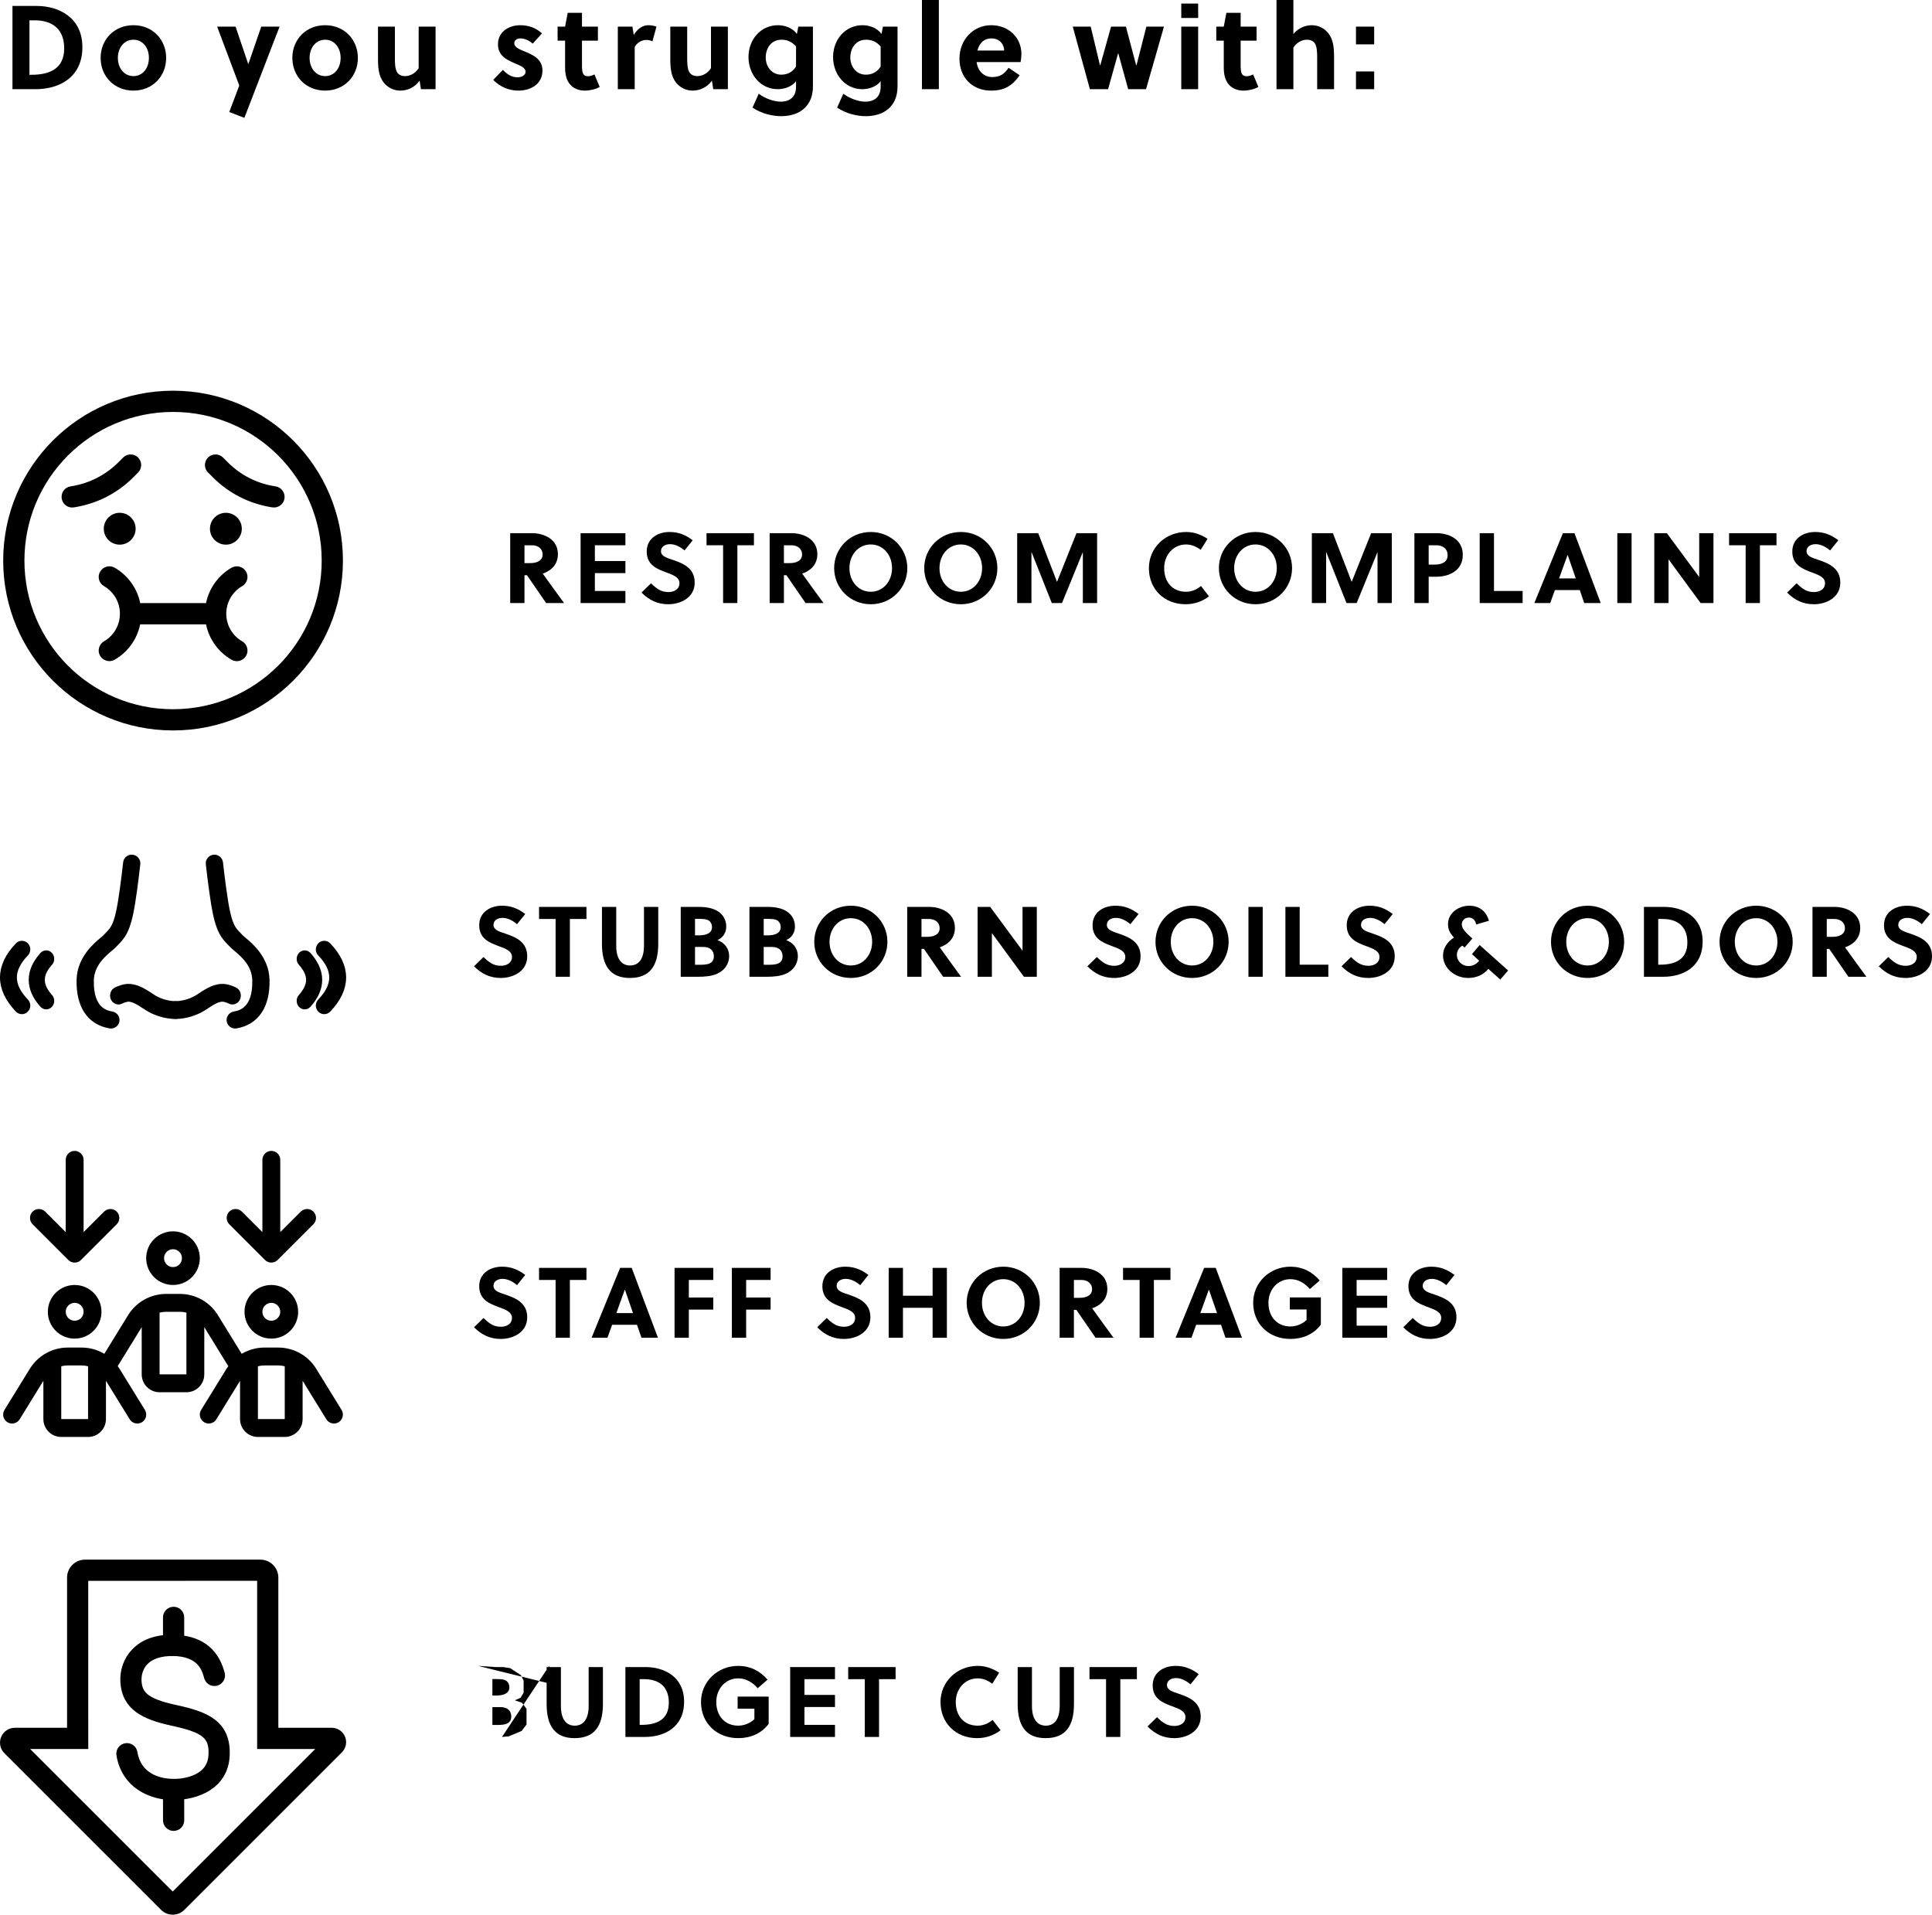 <?xml version="1.0" encoding="UTF-8"?> <svg xmlns="http://www.w3.org/2000/svg" width="454.931" height="450.851" viewBox="0 0 454.931 450.851"><g fill-rule="evenodd" transform="translate(.739)"><path fill-rule="nonzero" d="M75.012,132 C75.012,112.67 59.342,97 40.012,97 C20.682,97 5.012,112.67 5.012,132 C5.012,151.33 20.682,167 40.012,167 C59.342,167 75.012,151.33 75.012,132 Z M0.012,132 C0.012,109.909 17.92,92 40.012,92 C62.103,92 80.012,109.909 80.012,132 C80.012,154.091 62.103,172 40.012,172 C17.92,172 0.012,154.091 0.012,132 Z M31.777,107.734 C32.746,108.703 32.746,110.297 31.777,111.266 L30.621,112.422 C26.933,116.109 22.199,118.547 17.058,119.406 L16.668,119.469 C15.308,119.703 14.012,118.781 13.793,117.406 C13.574,116.031 14.48,114.75 15.855,114.531 L16.246,114.469 C20.355,113.781 24.152,111.828 27.105,108.891 L28.262,107.734 C29.23,106.766 30.824,106.766 31.793,107.734 L31.777,107.734 Z M27.449,120.75 C29.52,120.75 31.199,122.429 31.199,124.5 C31.199,126.571 29.52,128.25 27.449,128.25 C25.378,128.25 23.699,126.571 23.699,124.5 C23.699,122.429 25.378,120.75 27.449,120.75 Z M52.449,120.75 C54.52,120.75 56.199,122.429 56.199,124.5 C56.199,126.571 54.52,128.25 52.449,128.25 C50.378,128.25 48.699,126.571 48.699,124.5 C48.699,122.429 50.378,120.75 52.449,120.75 Z M48.246,111.266 C47.277,110.297 47.277,108.703 48.246,107.734 C49.215,106.766 50.808,106.766 51.777,107.734 L52.933,108.891 C55.887,111.844 59.683,113.797 63.793,114.469 L64.183,114.531 C65.543,114.766 66.465,116.047 66.246,117.406 C66.027,118.766 64.73,119.688 63.371,119.469 L62.98,119.406 C57.84,118.547 53.09,116.109 49.418,112.422 L48.262,111.266 L48.246,111.266 Z M22.855,134.594 C23.543,133.406 25.074,132.984 26.277,133.688 C29.324,135.453 31.558,138.453 32.277,142.016 L47.777,142.016 C48.496,138.453 50.73,135.453 53.777,133.688 C54.98,133 56.496,133.406 57.199,134.594 C57.902,135.781 57.48,137.312 56.293,138.016 C54.043,139.312 52.543,141.734 52.543,144.516 C52.543,147.297 54.043,149.719 56.293,151.016 C57.48,151.703 57.902,153.234 57.199,154.438 C56.496,155.641 54.98,156.047 53.777,155.344 C50.73,153.578 48.496,150.578 47.777,147.016 L32.262,147.016 C31.543,150.578 29.308,153.578 26.262,155.344 C25.074,156.031 23.543,155.625 22.84,154.438 C22.137,153.25 22.558,151.719 23.746,151.016 C25.996,149.719 27.496,147.297 27.496,144.516 C27.496,141.734 25.996,139.312 23.746,138.016 C22.558,137.328 22.137,135.797 22.84,134.594 L22.855,134.594 Z"></path><g stroke="#000" stroke-width="1.5" transform="translate(.012 202)"><path d="M10.131 34.93C9.838 34.93 9.545 34.805 9.323 34.556 5.906 30.747 5.906 26.717 9.323 22.906 9.765 22.415 10.486 22.41 10.931 22.9 11.377 23.389 11.38 24.183 10.938 24.677 8.424 27.48 8.424 29.982 10.938 32.789 11.38 33.282 11.377 34.078 10.931 34.565 10.709 34.809 10.421 34.93 10.131 34.93M4.402 36.056C4.085 36.056 3.769 35.929 3.529 35.679-1.176 30.765-1.176 25.574 3.529 20.659 4.005 20.16 4.787 20.155 5.269 20.651 5.752 21.145 5.756 21.952 5.278 22.453 1.541 26.352 1.541 29.987 5.278 33.886 5.756 34.387 5.752 35.194 5.269 35.687 5.03 35.932 4.716 36.056 4.402 36.056M70.997 34.93C70.707 34.93 70.418 34.807 70.197 34.565 69.75 34.078 69.746 33.282 70.188 32.789 72.703 29.982 72.703 27.48 70.188 24.677 69.746 24.184 69.75 23.387 70.197 22.899 70.642 22.41 71.362 22.415 71.804 22.907 75.22 26.717 75.22 30.746 71.804 34.556 71.583 34.804 71.29 34.93 70.997 34.93"></path><path d="M75.597 36.056C75.283 36.056 74.971 35.934 74.731 35.689 74.248 35.194 74.244 34.388 74.723 33.887 78.458 29.986 78.458 26.352 74.723 22.453 74.244 21.952 74.248 21.146 74.731 20.651 75.212 20.155 75.991 20.16 76.471 20.659 81.176 25.573 81.176 30.766 76.471 35.681 76.231 35.931 75.914 36.056 75.597 36.056M25.365 39.437C25.29 39.437 25.215 39.43 25.136 39.418 20.399 38.575 17.878 34.769 18.035 28.7 18.163 23.757 21.873 20.676 23.458 19.359 23.713 19.147 23.917 18.987 24.027 18.867 24.24 18.636 24.447 18.426 24.647 18.222 25.936 16.914 26.867 15.97 27.771 10.373 28.423 6.326 28.987 1.183 28.992 1.131 29.069.435 29.704-.07 30.404.008 31.108.084 31.617.707 31.542 1.402 31.537 1.453 30.967 6.662 30.303 10.771 29.273 17.159 27.981 18.47 26.487 19.986 26.303 20.173 26.114 20.364 25.92 20.575 25.758 20.748 25.476 20.989 25.109 21.296 23.676 22.485 20.697 24.961 20.598 28.765 20.41 36.005 24.311 36.7 25.593 36.927 26.289 37.052 26.752 37.71 26.627 38.396 26.515 39.008 25.974 39.437 25.365 39.437"></path><path d="M40.463,37.183 C39.606,37.183 36.579,37.025 33.554,34.964 C31.449,33.53 30.527,33.202 29.647,33.117 C29.032,33.065 28.05,33.451 27.668,33.649 C27.057,33.966 26.324,33.68 26.034,33.006 C25.744,32.333 26.006,31.531 26.618,31.214 C26.801,31.12 28.437,30.306 29.859,30.437 C31.317,30.575 32.623,31.16 34.848,32.677 C37.386,34.405 39.972,34.492 40.463,34.492 C41.141,34.492 41.69,35.095 41.69,35.837 C41.69,36.581 41.141,37.183 40.463,37.183"></path><path d="M40.663,37.183 C39.986,37.183 39.437,36.579 39.437,35.837 C39.437,35.093 39.986,34.491 40.663,34.491 C41.157,34.491 43.744,34.403 46.28,32.677 C48.502,31.161 49.808,30.575 51.269,30.437 C52.699,30.304 54.327,31.12 54.508,31.215 C55.121,31.531 55.382,32.332 55.095,33.003 C54.808,33.678 54.077,33.962 53.462,33.649 C53.003,33.414 52.064,33.072 51.481,33.119 C50.598,33.202 49.676,33.532 47.575,34.964 C44.552,37.023 41.521,37.183 40.663,37.183"></path><path d="M54.634,39.437 C54.027,39.437 53.486,39.007 53.374,38.395 C53.249,37.709 53.712,37.051 54.408,36.927 C55.69,36.698 59.59,36.006 59.401,28.765 C59.303,24.962 56.433,22.576 54.893,21.296 C54.526,20.991 54.243,20.747 54.081,20.573 C53.889,20.364 53.7,20.173 53.517,19.988 C52.02,18.472 50.729,17.161 49.698,10.772 C49.035,6.663 48.464,1.453 48.458,1.403 C48.383,0.707 48.892,0.084 49.596,0.008 C50.282,-0.072 50.932,0.437 51.008,1.131 C51.014,1.183 51.578,6.329 52.23,10.374 C53.134,15.972 54.065,16.916 55.353,18.224 C55.554,18.426 55.76,18.635 55.972,18.866 C56.086,18.986 56.289,19.149 56.546,19.36 C58.129,20.677 61.837,23.761 61.965,28.7 C62.122,34.766 59.6,38.573 54.863,39.416 C54.786,39.43 54.711,39.437 54.634,39.437"></path></g><path fill-rule="nonzero" d="M14.736,273.105 C14.736,271.947 15.684,271 16.841,271 C17.999,271 18.946,271.947 18.946,273.105 L18.946,290.129 L23.775,285.301 C24.59,284.485 25.932,284.485 26.748,285.301 C27.564,286.116 27.564,287.458 26.748,288.274 L18.328,296.694 C17.512,297.51 16.17,297.51 15.355,296.694 L6.935,288.274 C6.119,287.458 6.119,286.116 6.935,285.301 C7.751,284.485 9.092,284.485 9.908,285.301 L14.736,290.129 L14.736,273.105 Z M53.245,285.301 C54.06,284.485 55.402,284.485 56.218,285.301 L61.046,290.129 L61.046,273.105 C61.046,271.947 61.993,271 63.151,271 C64.309,271 65.256,271.947 65.256,273.105 L65.256,290.129 L70.085,285.301 C70.9,284.485 72.242,284.485 73.058,285.301 C73.874,286.116 73.874,287.458 73.058,288.274 L64.638,296.694 C63.822,297.51 62.48,297.51 61.665,296.694 L53.245,288.274 C52.429,287.458 52.429,286.116 53.245,285.301 L53.245,285.301 Z M42.101,296.26 C42.101,295.097 41.159,294.155 39.996,294.155 C38.834,294.155 37.891,295.097 37.891,296.26 C37.891,297.422 38.834,298.365 39.996,298.365 C41.159,298.365 42.101,297.422 42.101,296.26 Z M33.681,296.26 C33.681,292.772 36.509,289.945 39.996,289.945 C43.484,289.945 46.311,292.772 46.311,296.26 C46.311,299.748 43.484,302.575 39.996,302.575 C36.509,302.575 33.681,299.748 33.681,296.26 L33.681,296.26 Z M36.839,323.625 L43.154,323.625 L43.154,309.087 C42.654,308.956 42.141,308.89 41.601,308.89 L38.391,308.89 C37.865,308.89 37.339,308.956 36.839,309.087 L36.839,323.625 Z M52.942,321.572 L47.364,312.508 L47.364,323.625 C47.364,325.953 45.482,327.835 43.154,327.835 L36.839,327.835 C34.51,327.835 32.629,325.953 32.629,323.625 L32.629,312.508 L27.051,321.572 C27.024,321.612 27.011,321.638 26.985,321.678 C27.13,321.888 27.274,322.099 27.419,322.322 L33.379,331.992 C33.984,332.979 33.681,334.281 32.695,334.886 C31.708,335.492 30.405,335.189 29.8,334.202 L24.209,325.138 L24.209,334.15 C24.209,336.478 22.328,338.36 19.999,338.36 L13.684,338.36 C11.355,338.36 9.474,336.478 9.474,334.15 L9.474,325.138 L3.896,334.202 C3.291,335.189 1.988,335.505 1.001,334.886 C0.015,334.268 -0.301,332.979 0.317,331.992 L6.277,322.322 C8.185,319.204 11.579,317.31 15.236,317.31 L18.46,317.31 C20.38,317.31 22.235,317.836 23.827,318.783 L29.419,309.692 C31.34,306.574 34.734,304.68 38.391,304.68 L41.615,304.68 C45.272,304.68 48.666,306.574 50.574,309.692 L56.178,318.783 C57.784,317.836 59.625,317.31 61.546,317.31 L64.769,317.31 C68.427,317.31 71.821,319.204 73.729,322.322 L79.689,331.992 C80.294,332.979 79.991,334.281 79.004,334.886 C78.018,335.492 76.715,335.189 76.11,334.202 L70.519,325.138 L70.519,334.15 C70.519,336.478 68.637,338.36 66.309,338.36 L59.994,338.36 C57.665,338.36 55.784,336.478 55.784,334.15 L55.784,325.138 L50.206,334.202 C49.6,335.189 48.298,335.505 47.311,334.886 C46.324,334.268 46.009,332.979 46.627,331.992 L52.587,322.322 C52.718,322.099 52.863,321.888 53.021,321.678 C52.995,321.638 52.968,321.612 52.955,321.572 L52.942,321.572 Z M16.841,310.995 C18.004,310.995 18.946,310.052 18.946,308.89 C18.946,307.727 18.004,306.785 16.841,306.785 C15.679,306.785 14.736,307.727 14.736,308.89 C14.736,310.052 15.679,310.995 16.841,310.995 Z M16.841,302.575 C20.329,302.575 23.156,305.402 23.156,308.89 C23.156,312.377 20.329,315.205 16.841,315.205 C13.354,315.205 10.526,312.377 10.526,308.89 C10.526,305.402 13.354,302.575 16.841,302.575 Z M13.684,321.717 L13.684,334.15 L19.999,334.15 L19.999,321.717 C19.499,321.586 18.986,321.52 18.447,321.52 L15.236,321.52 C14.71,321.52 14.184,321.586 13.684,321.717 L13.684,321.717 Z M65.256,308.89 C65.256,307.727 64.314,306.785 63.151,306.785 C61.989,306.785 61.046,307.727 61.046,308.89 C61.046,310.052 61.989,310.995 63.151,310.995 C64.314,310.995 65.256,310.052 65.256,308.89 Z M56.836,308.89 C56.836,305.402 59.664,302.575 63.151,302.575 C66.639,302.575 69.466,305.402 69.466,308.89 C69.466,312.377 66.639,315.205 63.151,315.205 C59.664,315.205 56.836,312.377 56.836,308.89 L56.836,308.89 Z M59.994,334.15 L66.309,334.15 L66.309,321.717 C65.809,321.586 65.296,321.52 64.756,321.52 L61.546,321.52 C61.02,321.52 60.494,321.586 59.994,321.717 L59.994,334.15 Z"></path><g stroke="#000" stroke-width="1.5" transform="translate(.012 368)"><path d="M4.542,43.085 L39.917,78.459 L75.293,43.085 L60.547,43.085 L60.547,3.483 L19.275,3.492 L19.284,43.085 L4.542,43.085 Z M39.917,82.101 C39.115,82.101 38.312,81.798 37.703,81.184 L0.808,44.292 C0.018,43.504 -0.218,42.325 0.212,41.292 C0.64,40.259 1.638,39.593 2.756,39.593 L15.79,39.593 L15.79,3.483 C15.79,1.563 17.354,0 19.275,0 L60.556,0 C62.478,0 64.041,1.563 64.041,3.483 L64.041,39.593 L77.363,39.593 C78.431,39.593 79.388,40.231 79.796,41.218 C80.209,42.205 79.984,43.331 79.228,44.089 L42.133,81.184 C41.524,81.798 40.718,82.101 39.917,82.101 L39.917,82.101 Z"></path><path d="M40.126,21.185 C39.163,21.185 38.379,20.401 38.379,19.438 L38.379,12.844 C38.379,11.879 39.163,11.097 40.126,11.097 C41.089,11.097 41.873,11.879 41.873,12.844 L41.873,19.438 C41.873,20.401 41.089,21.185 40.126,21.185"></path><path d="M39.984,55.112 C34.947,55.112 28.634,52.524 27.413,45.233 C27.252,44.281 27.894,43.382 28.848,43.222 C29.789,43.061 30.702,43.703 30.859,44.657 C31.94,51.112 38.102,51.618 39.987,51.618 C41.476,51.697 48.717,51.334 49.081,45.386 C49.365,40.812 47.533,39.285 39.753,37.604 C33.141,36.174 28.669,33.99 28.339,27.987 C28.193,25.343 29.13,22.764 30.907,20.912 C32.355,19.406 35.074,17.576 40.026,17.694 C46.018,17.781 49.819,20.471 51.32,25.684 L51.392,25.93 C51.71,26.839 51.237,27.839 50.33,28.16 C49.409,28.479 48.428,28.016 48.103,27.112 C48.066,27.002 48.018,26.847 47.961,26.651 C47.5,25.044 46.417,21.281 39.976,21.187 C37.076,21.185 34.835,21.867 33.429,23.332 C31.853,24.974 31.785,27 31.826,27.795 C31.992,30.828 33.379,32.651 40.491,34.189 C47.391,35.682 53.064,37.569 52.569,45.6 C52.136,52.62 45.529,55.112 40,55.112 C39.995,55.112 39.991,55.112 39.984,55.112"></path><path d="M40.131,62.377 C39.166,62.377 38.384,61.595 38.384,60.63 L38.384,54.038 C38.384,53.072 39.166,52.291 40.131,52.291 C41.094,52.291 41.878,53.072 41.878,54.038 L41.878,60.63 C41.878,61.595 41.094,62.377 40.131,62.377"></path></g><g fill-rule="nonzero" transform="translate(119.398 125.268)"><path d="M0,0.282 L0,16.732 L3.361,16.732 L3.361,10.175 L3.948,10.175 L8.46,16.732 L12.69,16.732 C11.562,15.204 9.118,11.844 7.661,9.8 C9.494,9.188 11.233,7.779 11.233,5.217 C11.233,1.645 7.872,0.282 5.217,0.282 L0,0.282 Z M3.361,3.126 L5.123,3.126 C6.627,3.126 7.638,3.995 7.638,5.287 C7.638,6.721 6.369,7.332 4.676,7.332 L3.361,7.332 L3.361,3.126 Z"></path><polygon points="27.129 16.732 27.129 13.889 19.938 13.889 19.938 9.682 27.129 9.682 27.129 6.838 19.938 6.838 19.938 3.126 27.129 3.126 27.129 .282 16.578 .282 16.578 16.732"></polygon><path d="M41.051,4.348 L42.978,1.95 C41.31,0.681 39.641,0 37.526,0 C34.8,0 32.145,1.48 32.145,4.606 C32.145,7.755 34.542,8.695 36.68,9.494 C38.349,10.105 39.853,10.646 39.853,12.056 C39.853,13.512 38.56,14.147 37.244,14.147 C35.529,14.147 34.495,13.371 33.155,12.079 L30.923,14.264 C32.709,16.05 34.683,17.014 37.221,17.014 C40.088,17.014 43.448,15.486 43.448,11.915 C43.448,8.46 40.652,7.379 38.325,6.58 C37.056,6.133 35.505,5.781 35.505,4.512 C35.505,3.431 36.516,2.867 37.644,2.867 C38.913,2.867 40.135,3.572 41.051,4.348 Z"></path><polygon points="57.394 3.126 57.394 .282 46.231 .282 46.231 3.126 50.132 3.126 50.132 16.732 53.493 16.732 53.493 3.126"></polygon><path d="M61.093.282 61.093 16.732 64.454 16.732 64.454 10.175 65.041 10.175 69.553 16.732 73.783 16.732C72.655 15.204 70.211 11.844 68.754 9.8 70.587 9.188 72.326 7.779 72.326 5.217 72.326 1.645 68.966.282 66.31.282L61.093.282ZM64.454 3.126 66.216 3.126C67.72 3.126 68.731 3.995 68.731 5.287 68.731 6.721 67.462 7.332 65.77 7.332L64.454 7.332 64.454 3.126ZM89.914 8.507C89.914 11.633 87.799 14.076 84.909 14.076 81.995 14.076 79.88 11.633 79.88 8.507 79.88 5.381 81.995 2.938 84.909 2.938 87.799 2.938 89.914 5.381 89.914 8.507ZM93.51 8.507C93.51 3.807 89.773 0 84.909 0 80.021 0 76.284 3.807 76.284 8.507 76.284 13.207 80.021 17.014 84.909 17.014 89.773 17.014 93.51 13.207 93.51 8.507ZM111.121 8.507C111.121 11.633 109.006 14.076 106.116 14.076 103.202 14.076 101.087 11.633 101.087 8.507 101.087 5.381 103.202 2.938 106.116 2.938 109.006 2.938 111.121 5.381 111.121 8.507ZM114.717 8.507C114.717 3.807 110.98 0 106.116 0 101.228 0 97.491 3.807 97.491 8.507 97.491 13.207 101.228 17.014 106.116 17.014 110.98 17.014 114.717 13.207 114.717 8.507Z"></path><polygon points="134.843 4.723 134.843 16.732 138.203 16.732 138.203 .282 133.339 .282 128.756 11.75 124.338 .282 119.38 .282 119.38 16.732 122.74 16.732 122.74 4.676 127.534 16.732 129.931 16.732"></polygon><path d="M153.992 8.507C153.992 5.381 156.178 2.938 159.162 2.938 160.431 2.938 161.606 3.454 162.593 4.207L164.215 1.598C162.593.588 161.042 0 159.162 0 154.321 0 150.397 3.689 150.397 8.507 150.397 13.536 154.086 17.014 159.021 17.014 161.042 17.014 162.946 16.38 164.544 15.158L162.664 12.713C161.653 13.583 160.408 14.076 159.162 14.076 155.943 14.076 153.992 11.797 153.992 8.507ZM180.51 8.507C180.51 11.633 178.395 14.076 175.505 14.076 172.591 14.076 170.476 11.633 170.476 8.507 170.476 5.381 172.591 2.938 175.505 2.938 178.395 2.938 180.51 5.381 180.51 8.507ZM184.106 8.507C184.106 3.807 180.369 0 175.505 0 170.617 0 166.88 3.807 166.88 8.507 166.88 13.207 170.617 17.014 175.505 17.014 180.369 17.014 184.106 13.207 184.106 8.507Z"></path><polygon points="204.232 4.723 204.232 16.732 207.592 16.732 207.592 .282 202.728 .282 198.145 11.75 193.727 .282 188.769 .282 188.769 16.732 192.129 16.732 192.129 4.676 196.923 16.732 199.32 16.732"></polygon><path d="M212.913,0.282 L212.913,16.732 L216.274,16.732 L216.274,10.528 L218.154,10.528 C220.974,10.528 224.311,9.165 224.311,5.381 C224.311,1.645 220.95,0.282 218.154,0.282 L212.913,0.282 Z M216.274,3.126 L218.06,3.126 C219.658,3.126 220.739,3.995 220.739,5.452 C220.739,7.097 219.399,7.684 217.613,7.684 L216.274,7.684 L216.274,3.126 Z"></path><polygon points="238.397 16.732 238.397 13.889 231.653 13.889 231.653 .282 228.292 .282 228.292 16.732"></polygon><path d="M256.784,16.732 L250.604,0.282 L247.878,0.282 L241.157,16.732 L244.893,16.732 L245.998,13.677 L251.85,13.677 L252.907,16.732 L256.784,16.732 Z M248.982,5.405 L249.006,5.405 L250.91,10.928 L246.985,10.928 L248.982,5.405 Z"></path><polygon points="264.056 16.732 264.056 .282 260.696 .282 260.696 16.732"></polygon><polygon points="283.336 16.732 283.336 .282 279.976 .282 279.976 10.598 272.362 .282 269.401 .282 269.401 16.732 272.761 16.732 272.761 6.439 280.305 16.732"></polygon><polygon points="298.175 3.126 298.175 .282 287.012 .282 287.012 3.126 290.913 3.126 290.913 16.732 294.274 16.732 294.274 3.126"></polygon><path d="M310.804,4.348 L312.731,1.95 C311.063,0.681 309.394,0 307.279,0 C304.553,0 301.898,1.48 301.898,4.606 C301.898,7.755 304.295,8.695 306.433,9.494 C308.102,10.105 309.606,10.646 309.606,12.056 C309.606,13.512 308.313,14.147 306.997,14.147 C305.282,14.147 304.248,13.371 302.908,12.079 L300.676,14.264 C302.462,16.05 304.436,17.014 306.974,17.014 C309.841,17.014 313.201,15.486 313.201,11.915 C313.201,8.46 310.405,7.379 308.078,6.58 C306.809,6.133 305.258,5.781 305.258,4.512 C305.258,3.431 306.269,2.867 307.397,2.867 C308.666,2.867 309.888,3.572 310.804,4.348 Z"></path></g><g fill-rule="nonzero" transform="translate(2.196)"><path d="M5.68434189e-14 21 5.46 21C10.836 21 16.464 18.368 16.464 11.116 16.464 4.032 10.78 1.4 5.712 1.4L5.68434189e-14 1.4 5.68434189e-14 21ZM4.004 4.788 5.236 4.788C9.632 4.788 12.18 7.056 12.18 11.368 12.18 15.988 9.044 17.612 4.452 17.612L4.004 17.612 4.004 4.788ZM28.488 5.936C23.98 5.936 20.76 9.296 20.76 13.636 20.76 17.976 23.98 21.336 28.488 21.336 32.968 21.336 36.188 17.976 36.188 13.636 36.188 9.296 32.968 5.936 28.488 5.936ZM32.128 13.636C32.128 16.044 30.672 17.92 28.488 17.92 26.304 17.92 24.82 16.044 24.82 13.636 24.82 11.228 26.304 9.352 28.488 9.352 30.672 9.352 32.128 11.228 32.128 13.636Z"></path><polygon points="48.196 6.272 53.404 20.132 51.052 26.376 54.608 27.748 62.896 6.272 58.584 6.272 55.56 15.036 55.504 15.036 52.536 6.272"></polygon><path d="M73.632 5.936C69.124 5.936 65.904 9.296 65.904 13.636 65.904 17.976 69.124 21.336 73.632 21.336 78.112 21.336 81.332 17.976 81.332 13.636 81.332 9.296 78.112 5.936 73.632 5.936ZM77.272 13.636C77.272 16.044 75.816 17.92 73.632 17.92 71.448 17.92 69.964 16.044 69.964 13.636 69.964 11.228 71.448 9.352 73.632 9.352 75.816 9.352 77.272 11.228 77.272 13.636ZM99.628 21 99.628 6.272 95.652 6.272 95.652 16.044C94.924 17.248 93.636 17.92 92.46 17.92 91.592 17.92 90.864 17.612 90.5 16.884 90.08 16.044 90.052 14.812 90.052 13.72L90.052 6.272 86.076 6.272 86.076 13.916C86.076 16.016 86.244 17.92 87.392 19.404 88.316 20.58 89.716 21.336 91.312 21.336 92.936 21.336 94.7 20.636 95.876 18.984L96.184 21 99.628 21ZM124.684 7.868C123.312 6.58 121.548 5.936 119.588 5.936 116.9 5.936 114.324 7.448 114.324 10.444 114.324 13.02 116.256 14.028 118.02 14.784 119.476 15.428 120.82 15.876 120.82 16.912 120.82 17.808 119.756 18.2 118.944 18.2 117.516 18.2 116.592 17.556 115.472 16.464L113.204 18.816C114.828 20.44 116.844 21.336 119.14 21.336 121.996 21.336 124.796 19.852 124.796 16.604 124.796 13.804 122.388 12.852 120.484 12.068 119.252 11.564 118.16 11.088 118.16 10.164 118.16 9.464 118.832 9.044 119.588 9.044 120.708 9.044 121.744 9.604 122.5 10.276L124.684 7.868ZM137.856 9.576 137.856 6.272 134.104 6.272 134.104 3.024 130.744 3.024 130.128 6.272 128.364 6.272 128.364 9.576 130.128 9.576 130.128 15.708C130.128 16.576 130.184 17.444 130.408 18.172 130.94 20.076 132.48 21.336 134.776 21.336 135.924 21.336 137.324 21.028 138.276 20.468L137.044 17.528C136.54 17.78 136.064 17.948 135.448 17.948 134.608 17.948 134.272 17.416 134.16 16.548 134.104 16.128 134.104 15.736 134.104 15.288L134.104 9.576 137.856 9.576ZM145.988 6.272 142.544 6.272 142.544 21 146.52 21 146.52 11.032C147.108 10.052 148.144 9.408 149.292 9.408 149.796 9.408 150.272 9.52 150.692 9.744L151.644 6.272C151.112 6.076 150.468 5.936 149.74 5.936 148.284 5.936 147.136 6.86 146.296 8.232L145.988 6.272ZM168.456 21 168.456 6.272 164.48 6.272 164.48 16.044C163.752 17.248 162.464 17.92 161.288 17.92 160.42 17.92 159.692 17.612 159.328 16.884 158.908 16.044 158.88 14.812 158.88 13.72L158.88 6.272 154.904 6.272 154.904 13.916C154.904 16.016 155.072 17.92 156.22 19.404 157.144 20.58 158.544 21.336 160.14 21.336 161.764 21.336 163.528 20.636 164.704 18.984L165.012 21 168.456 21ZM188.488 6.272 185.044 6.272 184.708 8.008C183.644 6.468 181.712 5.936 180.228 5.936 176.224 5.936 173.312 9.296 173.312 13.412 173.312 17.668 176.28 21 180.172 21 181.6 21 183.42 20.524 184.512 19.124L184.512 20.468C184.512 22.82 183 23.94 180.928 23.94 179.472 23.94 177.4 23.324 175.72 22.064L174.264 25.34C176.336 26.712 178.8 27.356 181.068 27.356 183.756 27.356 186.276 26.376 187.564 24.136 188.18 23.1 188.488 21.812 188.488 20.216L188.488 6.272ZM184.512 15.652C183.644 17.108 182.272 17.584 181.04 17.584 178.772 17.584 177.372 15.68 177.372 13.524 177.372 11.48 178.548 9.352 181.096 9.352 182.328 9.352 183.504 9.772 184.512 10.948L184.512 15.652ZM208.408 6.272 204.964 6.272 204.628 8.008C203.564 6.468 201.632 5.936 200.148 5.936 196.144 5.936 193.232 9.296 193.232 13.412 193.232 17.668 196.2 21 200.092 21 201.52 21 203.34 20.524 204.432 19.124L204.432 20.468C204.432 22.82 202.92 23.94 200.848 23.94 199.392 23.94 197.32 23.324 195.64 22.064L194.184 25.34C196.256 26.712 198.72 27.356 200.988 27.356 203.676 27.356 206.196 26.376 207.484 24.136 208.1 23.1 208.408 21.812 208.408 20.216L208.408 6.272ZM204.432 15.652C203.564 17.108 202.192 17.584 200.96 17.584 198.692 17.584 197.292 15.68 197.292 13.524 197.292 11.48 198.468 9.352 201.016 9.352 202.248 9.352 203.424 9.772 204.432 10.948L204.432 15.652Z"></path><polygon points="218.136 0 214.16 0 214.16 21 218.136 21"></polygon><path d="M237.384,14.616 C237.496,14.028 237.58,13.328 237.58,12.74 C237.58,8.82 234.556,5.936 230.468,5.936 C226.24,5.936 222.992,9.352 222.992,13.804 C222.992,18.228 225.988,21.336 230.44,21.336 C233.604,21.336 235.48,20.16 237.16,17.724 L234.556,15.96 C233.604,17.36 232.624,18.144 230.72,18.144 C228.62,18.144 227.304,16.632 227.024,14.616 L237.384,14.616 Z M227.22,11.9 C227.64,10.248 228.676,9.044 230.58,9.044 C232.204,9.044 233.436,10.136 233.52,11.9 L227.22,11.9 Z"></path><polygon points="262.188 6.272 258.688 6.272 256.14 15.4 256.084 15.4 253.9 6.272 249.672 6.272 253.704 21 257.988 21 260.34 12.572 260.396 12.572 262.72 21 266.92 21 271.148 6.272 267.004 6.272 264.68 15.372 264.596 15.372"></polygon><path d="M279.196 21 279.196 6.272 275.22 6.272 275.22 21 279.196 21ZM279.196 4.228 279.196.84 275.22.84 275.22 4.228 279.196 4.228ZM292.956 9.576 292.956 6.272 289.204 6.272 289.204 3.024 285.844 3.024 285.228 6.272 283.464 6.272 283.464 9.576 285.228 9.576 285.228 15.708C285.228 16.576 285.284 17.444 285.508 18.172 286.04 20.076 287.58 21.336 289.876 21.336 291.024 21.336 292.424 21.028 293.376 20.468L292.144 17.528C291.64 17.78 291.164 17.948 290.548 17.948 289.708 17.948 289.372 17.416 289.26 16.548 289.204 16.128 289.204 15.736 289.204 15.288L289.204 9.576 292.956 9.576ZM301.62 0 297.644 0 297.644 21 301.62 21 301.62 11.228C302.348 10.024 303.636 9.352 304.812 9.352 305.68 9.352 306.408 9.66 306.772 10.388 307.192 11.228 307.22 12.46 307.22 13.552L307.22 21 311.196 21 311.196 13.356C311.196 11.256 311.028 9.352 309.88 7.868 308.956 6.692 307.556 5.936 305.96 5.936 304.448 5.936 302.796 6.58 301.62 8.008L301.62 0ZM320.644 10.444 320.644 6.272 316.36 6.272 316.36 10.444 320.644 10.444ZM320.644 21 320.644 16.828 316.36 16.828 316.36 21 320.644 21Z"></path></g><g fill-rule="nonzero" transform="translate(110.881 213.268)"><path d="M10.129,4.348 L12.056,1.95 C10.387,0.681 8.719,0 6.604,0 C3.877,0 1.222,1.48 1.222,4.606 C1.222,7.755 3.619,8.695 5.758,9.494 C7.426,10.105 8.93,10.646 8.93,12.056 C8.93,13.512 7.638,14.147 6.322,14.147 C4.606,14.147 3.572,13.371 2.232,12.079 L0,14.264 C1.786,16.05 3.76,17.014 6.298,17.014 C9.165,17.014 12.525,15.486 12.525,11.915 C12.525,8.46 9.729,7.379 7.402,6.58 C6.133,6.133 4.582,5.781 4.582,4.512 C4.582,3.431 5.593,2.867 6.721,2.867 C7.99,2.867 9.212,3.572 10.129,4.348 Z"></path><polygon points="26.471 3.126 26.471 .282 15.309 .282 15.309 3.126 19.21 3.126 19.21 16.732 22.57 16.732 22.57 3.126"></polygon><path d="M43.378.282 40.017.282 40.017 9.424C40.017 12.572 38.748 14.076 36.751 14.076 34.753 14.076 33.484 12.572 33.484 9.424L33.484.282 30.124.282 30.124 8.977C30.124 14.147 32.098 17.014 36.704 17.014 41.404 17.014 43.378 14.147 43.378 8.977L43.378.282ZM48.675.282 48.675 16.732 52.811 16.732C54.292 16.732 55.89 16.591 57.135 16.074 58.921 15.322 60.073 13.794 60.073 11.844 60.073 10.105 58.992 8.671 57.323 8.107 58.686 7.497 59.391 6.298 59.391 4.935 59.391 3.454 58.733 2.162 57.464 1.339 56.242.54 54.574.282 52.999.282L48.675.282ZM52.036 9.706 53.916 9.706C55.584 9.706 56.477 10.552 56.477 11.915 56.477 12.761 56.125 13.254 55.537 13.559 54.832 13.912 53.798 13.912 52.811 13.912L52.036 13.912 52.036 9.706ZM52.036 3.102 52.694 3.102C53.751 3.102 54.691 3.102 55.326 3.525 55.725 3.83 56.031 4.301 56.031 5.053 56.031 6.345 54.903 6.979 52.976 6.979L52.036 6.979 52.036 3.102ZM64.853.282 64.853 16.732 68.989 16.732C70.47 16.732 72.068 16.591 73.313 16.074 75.099 15.322 76.251 13.794 76.251 11.844 76.251 10.105 75.17 8.671 73.501 8.107 74.864 7.497 75.569 6.298 75.569 4.935 75.569 3.454 74.911 2.162 73.642 1.339 72.42.54 70.752.282 69.177.282L64.853.282ZM68.214 9.706 70.094 9.706C71.762 9.706 72.655 10.552 72.655 11.915 72.655 12.761 72.303 13.254 71.715 13.559 71.01 13.912 69.976 13.912 68.989 13.912L68.214 13.912 68.214 9.706ZM68.214 3.102 68.872 3.102C69.929 3.102 70.869 3.102 71.504 3.525 71.903 3.83 72.209 4.301 72.209 5.053 72.209 6.345 71.081 6.979 69.154 6.979L68.214 6.979 68.214 3.102ZM93.745 8.507C93.745 11.633 91.63 14.076 88.739 14.076 85.825 14.076 83.71 11.633 83.71 8.507 83.71 5.381 85.825 2.938 88.739 2.938 91.63 2.938 93.745 5.381 93.745 8.507ZM97.34 8.507C97.34 3.807 93.604 0 88.739 0 83.851 0 80.115 3.807 80.115 8.507 80.115 13.207 83.851 17.014 88.739 17.014 93.604 17.014 97.34 13.207 97.34 8.507ZM102.003.282 102.003 16.732 105.364 16.732 105.364 10.175 105.951 10.175 110.463 16.732 114.693 16.732C113.565 15.204 111.121 11.844 109.664 9.8 111.497 9.188 113.236 7.779 113.236 5.217 113.236 1.645 109.876.282 107.22.282L102.003.282ZM105.364 3.126 107.126 3.126C108.63 3.126 109.641 3.995 109.641 5.287 109.641 6.721 108.372 7.332 106.68 7.332L105.364 7.332 105.364 3.126Z"></path><polygon points="132.517 16.732 132.517 .282 129.156 .282 129.156 10.598 121.542 .282 118.581 .282 118.581 16.732 121.942 16.732 121.942 6.439 129.485 16.732"></polygon><path d="M154.556 4.348 156.483 1.95C154.815.681 153.146 0 151.031 0 148.305 0 145.65 1.48 145.65 4.606 145.65 7.755 148.047 8.695 150.185 9.494 151.854 10.105 153.358 10.646 153.358 12.056 153.358 13.512 152.065 14.147 150.749 14.147 149.034 14.147 148 13.371 146.66 12.079L144.428 14.264C146.214 16.05 148.188 17.014 150.726 17.014 153.593 17.014 156.953 15.486 156.953 11.915 156.953 8.46 154.157 7.379 151.83 6.58 150.561 6.133 149.01 5.781 149.01 4.512 149.01 3.431 150.021 2.867 151.149 2.867 152.418 2.867 153.64 3.572 154.556 4.348ZM174.095 8.507C174.095 11.633 171.98 14.076 169.089 14.076 166.175 14.076 164.06 11.633 164.06 8.507 164.06 5.381 166.175 2.938 169.089 2.938 171.98 2.938 174.095 5.381 174.095 8.507ZM177.69 8.507C177.69 3.807 173.954 0 169.089 0 164.201 0 160.465 3.807 160.465 8.507 160.465 13.207 164.201 17.014 169.089 17.014 173.954 17.014 177.69 13.207 177.69 8.507Z"></path><polygon points="185.714 16.732 185.714 .282 182.353 .282 182.353 16.732"></polygon><polygon points="201.163 16.732 201.163 13.889 194.419 13.889 194.419 .282 191.058 .282 191.058 16.732"></polygon><path d="M214.404 4.348 216.331 1.95C214.662.681 212.994 0 210.879 0 208.153 0 205.497 1.48 205.497 4.606 205.497 7.755 207.894 8.695 210.033 9.494 211.701 10.105 213.205 10.646 213.205 12.056 213.205 13.512 211.913 14.147 210.597 14.147 208.881 14.147 207.847 13.371 206.508 12.079L204.275 14.264C206.061 16.05 208.035 17.014 210.573 17.014 213.44 17.014 216.801 15.486 216.801 11.915 216.801 8.46 214.004 7.379 211.678 6.58 210.409 6.133 208.858 5.781 208.858 4.512 208.858 3.431 209.868 2.867 210.996 2.867 212.265 2.867 213.487 3.572 214.404 4.348ZM243.494 15.252 236.796 9.259 234.987 11.398 236.679 12.948C236.068 13.748 235.175 14.217 234.164 14.217 232.684 14.217 231.438 13.089 231.438 11.585 231.438 10.693 231.885 9.893 232.731 9.4L233.248 9.847 235.081 7.731C233.295 6.133 232.59 5.335 232.59 4.371 232.59 3.478 233.318 2.796 234.235 2.796 235.245 2.796 235.809 3.478 235.974 4.418L238.982 3.549C238.371 1.339 236.749 0 234.329 0 231.861 0 229.347 1.716 229.347 4.301 229.347 5.546 229.723 6.392 230.757 7.497 229.065 8.554 228.172 10.129 228.172 11.726 228.172 14.64 230.874 17.014 234.094 17.014 235.903 17.014 237.689 16.332 238.841 14.876L241.661 17.39 243.494 15.252ZM267.225 8.507C267.225 11.633 265.11 14.076 262.22 14.076 259.306 14.076 257.191 11.633 257.191 8.507 257.191 5.381 259.306 2.938 262.22 2.938 265.11 2.938 267.225 5.381 267.225 8.507ZM270.821 8.507C270.821 3.807 267.084 0 262.22 0 257.332 0 253.595 3.807 253.595 8.507 253.595 13.207 257.332 17.014 262.22 17.014 267.084 17.014 270.821 13.207 270.821 8.507ZM275.484 16.732 280.066 16.732C284.578 16.732 289.302 14.523 289.302 8.437 289.302 2.491 284.531.282 280.278.282L275.484.282 275.484 16.732ZM278.844 3.126 279.878 3.126C283.568 3.126 285.706 5.029 285.706 8.648 285.706 12.525 283.074 13.889 279.22 13.889L278.844 13.889 278.844 3.126ZM306.913 8.507C306.913 11.633 304.798 14.076 301.908 14.076 298.994 14.076 296.879 11.633 296.879 8.507 296.879 5.381 298.994 2.938 301.908 2.938 304.798 2.938 306.913 5.381 306.913 8.507ZM310.509 8.507C310.509 3.807 306.772 0 301.908 0 297.02 0 293.283 3.807 293.283 8.507 293.283 13.207 297.02 17.014 301.908 17.014 306.772 17.014 310.509 13.207 310.509 8.507ZM315.172.282 315.172 16.732 318.532 16.732 318.532 10.175 319.12 10.175 323.632 16.732 327.862 16.732C326.734 15.204 324.29 11.844 322.833 9.8 324.666 9.188 326.405 7.779 326.405 5.217 326.405 1.645 323.044.282 320.389.282L315.172.282ZM318.532 3.126 320.295 3.126C321.799 3.126 322.809 3.995 322.809 5.287 322.809 6.721 321.54 7.332 319.848 7.332L318.532 7.332 318.532 3.126ZM340.914 4.348 342.841 1.95C341.173.681 339.505 0 337.389 0 334.663 0 332.008 1.48 332.008 4.606 332.008 7.755 334.405 8.695 336.543 9.494 338.212 10.105 339.716 10.646 339.716 12.056 339.716 13.512 338.423 14.147 337.108 14.147 335.392 14.147 334.358 13.371 333.019 12.079L330.786 14.264C332.572 16.05 334.546 17.014 337.084 17.014 339.951 17.014 343.312 15.486 343.312 11.915 343.312 8.46 340.515 7.379 338.188 6.58 336.92 6.133 335.368 5.781 335.368 4.512 335.368 3.431 336.379 2.867 337.507 2.867 338.776 2.867 339.998 3.572 340.914 4.348Z"></path></g><g fill-rule="nonzero" transform="translate(110.881 298.268)"><path d="M10.129,4.348 L12.056,1.95 C10.387,0.681 8.719,0 6.604,0 C3.877,0 1.222,1.48 1.222,4.606 C1.222,7.755 3.619,8.695 5.758,9.494 C7.426,10.105 8.93,10.646 8.93,12.056 C8.93,13.512 7.638,14.147 6.322,14.147 C4.606,14.147 3.572,13.371 2.232,12.079 L0,14.264 C1.786,16.05 3.76,17.014 6.298,17.014 C9.165,17.014 12.525,15.486 12.525,11.915 C12.525,8.46 9.729,7.379 7.402,6.58 C6.133,6.133 4.582,5.781 4.582,4.512 C4.582,3.431 5.593,2.867 6.721,2.867 C7.99,2.867 9.212,3.572 10.129,4.348 Z"></path><polygon points="26.471 3.126 26.471 .282 15.309 .282 15.309 3.126 19.21 3.126 19.21 16.732 22.57 16.732 22.57 3.126"></polygon><path d="M43.307,16.732 L37.127,0.282 L34.401,0.282 L27.68,16.732 L31.416,16.732 L32.521,13.677 L38.372,13.677 L39.43,16.732 L43.307,16.732 Z M35.505,5.405 L35.529,5.405 L37.432,10.928 L33.508,10.928 L35.505,5.405 Z"></path><polygon points="56.336 10.105 56.336 7.261 50.579 7.261 50.579 3.126 56.336 3.126 56.336 .282 47.218 .282 47.218 16.732 50.579 16.732 50.579 10.105"></polygon><polygon points="69.835 10.105 69.835 7.261 64.078 7.261 64.078 3.126 69.835 3.126 69.835 .282 60.717 .282 60.717 16.732 64.078 16.732 64.078 10.105"></polygon><path d="M90.935,4.348 L92.862,1.95 C91.193,0.681 89.525,0 87.41,0 C84.684,0 82.028,1.48 82.028,4.606 C82.028,7.755 84.425,8.695 86.564,9.494 C88.232,10.105 89.736,10.646 89.736,12.056 C89.736,13.512 88.444,14.147 87.128,14.147 C85.412,14.147 84.378,13.371 83.039,12.079 L80.806,14.264 C82.592,16.05 84.566,17.014 87.104,17.014 C89.971,17.014 93.332,15.486 93.332,11.915 C93.332,8.46 90.535,7.379 88.209,6.58 C86.94,6.133 85.389,5.781 85.389,4.512 C85.389,3.431 86.399,2.867 87.527,2.867 C88.796,2.867 90.018,3.572 90.935,4.348 Z"></path><polygon points="111.343 16.732 111.343 .282 107.983 .282 107.983 6.838 101.003 6.838 101.003 .282 97.642 .282 97.642 16.732 101.003 16.732 101.003 9.682 107.983 9.682 107.983 16.732"></polygon><path d="M129.636 8.507C129.636 11.633 127.521 14.076 124.631 14.076 121.717 14.076 119.602 11.633 119.602 8.507 119.602 5.381 121.717 2.938 124.631 2.938 127.521 2.938 129.636 5.381 129.636 8.507ZM133.232 8.507C133.232 3.807 129.495 0 124.631 0 119.743 0 116.006 3.807 116.006 8.507 116.006 13.207 119.743 17.014 124.631 17.014 129.495 17.014 133.232 13.207 133.232 8.507ZM137.895.282 137.895 16.732 141.255 16.732 141.255 10.175 141.843 10.175 146.355 16.732 150.585 16.732C149.457 15.204 147.013 11.844 145.556 9.8 147.389 9.188 149.128 7.779 149.128 5.217 149.128 1.645 145.767.282 143.112.282L137.895.282ZM141.255 3.126 143.018 3.126C144.522 3.126 145.532 3.995 145.532 5.287 145.532 6.721 144.263 7.332 142.571 7.332L141.255 7.332 141.255 3.126Z"></path><polygon points="163.99 3.126 163.99 .282 152.827 .282 152.827 3.126 156.728 3.126 156.728 16.732 160.089 16.732 160.089 3.126"></polygon><path d="M180.826 16.732 174.645.282 171.919.282 165.198 16.732 168.935 16.732 170.039 13.677 175.891 13.677 176.948 16.732 180.826 16.732ZM173.024 5.405 173.047 5.405 174.951 10.928 171.026 10.928 173.024 5.405ZM196.04 10.082 196.04 12.549C195.006 13.536 193.573 14.076 192.233 14.076 189.108 14.076 187.063 11.797 187.063 8.507 187.063 5.381 189.249 2.938 192.233 2.938 194.113 2.938 195.664 3.925 196.816 5.264L199.142 3.243C197.333 1.151 195.006 0 192.233 0 187.392 0 183.468 3.689 183.468 8.507 183.468 13.559 187.251 17.014 192.233 17.014 195.077 17.014 197.685 15.957 199.401 13.653L199.401 7.238 192.092 7.238 192.092 10.082 196.04 10.082Z"></path><polygon points="215.015 16.732 215.015 13.889 207.824 13.889 207.824 9.682 215.015 9.682 215.015 6.838 207.824 6.838 207.824 3.126 215.015 3.126 215.015 .282 204.463 .282 204.463 16.732"></polygon><path d="M228.937,4.348 L230.864,1.95 C229.196,0.681 227.527,0 225.412,0 C222.686,0 220.03,1.48 220.03,4.606 C220.03,7.755 222.428,8.695 224.566,9.494 C226.234,10.105 227.738,10.646 227.738,12.056 C227.738,13.512 226.446,14.147 225.13,14.147 C223.415,14.147 222.381,13.371 221.041,12.079 L218.809,14.264 C220.595,16.05 222.569,17.014 225.107,17.014 C227.974,17.014 231.334,15.486 231.334,11.915 C231.334,8.46 228.537,7.379 226.211,6.58 C224.942,6.133 223.391,5.781 223.391,4.512 C223.391,3.431 224.401,2.867 225.53,2.867 C226.798,2.867 228.02,3.572 228.937,4.348 Z"></path></g><g fill-rule="nonzero" transform="translate(111.845 392.268)"><path d="M5.68434189e-14.282 5.68434189e-14 16.732 4.136 16.732C5.617 16.732 7.215 16.591 8.46 16.074 10.246 15.322 11.398 13.794 11.398 11.844 11.398 10.105 10.316 8.671 8.648 8.107 10.011 7.497 10.716 6.298 10.716 4.935 10.716 3.454 10.058 2.162 8.789 1.339 7.567.54 5.899.282 4.324.282L5.68434189e-14.282ZM3.361 9.706 5.24 9.706C6.909 9.706 7.802 10.552 7.802 11.915 7.802 12.761 7.449 13.254 6.862 13.559 6.157 13.912 5.123 13.912 4.136 13.912L3.361 13.912 3.361 9.706ZM3.361 3.102 4.019 3.102C5.076 3.102 6.016 3.102 6.651 3.525 7.05 3.83 7.356 4.301 7.356 5.053 7.356 6.345 6.228 6.979 4.301 6.979L3.361 6.979 3.361 3.102ZM29.385.282 26.025.282 26.025 9.424C26.025 12.572 24.756 14.076 22.758 14.076 20.761 14.076 19.492 12.572 19.492 9.424L19.492.282 16.131.282 16.131 8.977C16.131 14.147 18.105 17.014 22.711 17.014 27.411 17.014 29.385 14.147 29.385 8.977L29.385.282ZM34.683 16.732 39.265 16.732C43.777 16.732 48.501 14.523 48.501 8.437 48.501 2.491 43.73.282 39.477.282L34.683.282 34.683 16.732ZM38.043 3.126 39.077 3.126C42.767 3.126 44.905 5.029 44.905 8.648 44.905 12.525 42.273 13.889 38.419 13.889L38.043 13.889 38.043 3.126ZM65.055 10.082 65.055 12.549C64.021 13.536 62.587 14.076 61.248 14.076 58.122 14.076 56.078 11.797 56.078 8.507 56.078 5.381 58.263 2.938 61.248 2.938 63.128 2.938 64.679 3.925 65.83 5.264L68.157 3.243C66.347 1.151 64.021 0 61.248 0 56.407 0 52.482 3.689 52.482 8.507 52.482 13.559 56.266 17.014 61.248 17.014 64.091 17.014 66.7 15.957 68.415 13.653L68.415 7.238 61.107 7.238 61.107 10.082 65.055 10.082Z"></path><polygon points="84.029 16.732 84.029 13.889 76.838 13.889 76.838 9.682 84.029 9.682 84.029 6.838 76.838 6.838 76.838 3.126 84.029 3.126 84.029 .282 73.478 .282 73.478 16.732"></polygon><polygon points="98.304 3.126 98.304 .282 87.141 .282 87.141 3.126 91.042 3.126 91.042 16.732 94.403 16.732 94.403 3.126"></polygon><path d="M112.471 8.507C112.471 5.381 114.656 2.938 117.641 2.938 118.91 2.938 120.085 3.454 121.072 4.207L122.694 1.598C121.072.588 119.521 0 117.641 0 112.8 0 108.876 3.689 108.876 8.507 108.876 13.536 112.565 17.014 117.5 17.014 119.521 17.014 121.424 16.38 123.022 15.158L121.142 12.713C120.132 13.583 118.886 14.076 117.641 14.076 114.421 14.076 112.471 11.797 112.471 8.507ZM140.305.282 136.945.282 136.945 9.424C136.945 12.572 135.676 14.076 133.678 14.076 131.681 14.076 130.412 12.572 130.412 9.424L130.412.282 127.051.282 127.051 8.977C127.051 14.147 129.025 17.014 133.631 17.014 138.331 17.014 140.305 14.147 140.305 8.977L140.305.282Z"></path><polygon points="155.12 3.126 155.12 .282 143.958 .282 143.958 3.126 147.859 3.126 147.859 16.732 151.219 16.732 151.219 3.126"></polygon><path d="M167.75,4.348 L169.677,1.95 C168.008,0.681 166.34,0 164.225,0 C161.499,0 158.843,1.48 158.843,4.606 C158.843,7.755 161.24,8.695 163.379,9.494 C165.047,10.105 166.551,10.646 166.551,12.056 C166.551,13.512 165.259,14.147 163.943,14.147 C162.227,14.147 161.193,13.371 159.854,12.079 L157.621,14.264 C159.407,16.05 161.381,17.014 163.919,17.014 C166.786,17.014 170.147,15.486 170.147,11.915 C170.147,8.46 167.35,7.379 165.024,6.58 C163.755,6.133 162.204,5.781 162.204,4.512 C162.204,3.431 163.214,2.867 164.342,2.867 C165.611,2.867 166.833,3.572 167.75,4.348 Z"></path></g></g></svg> 